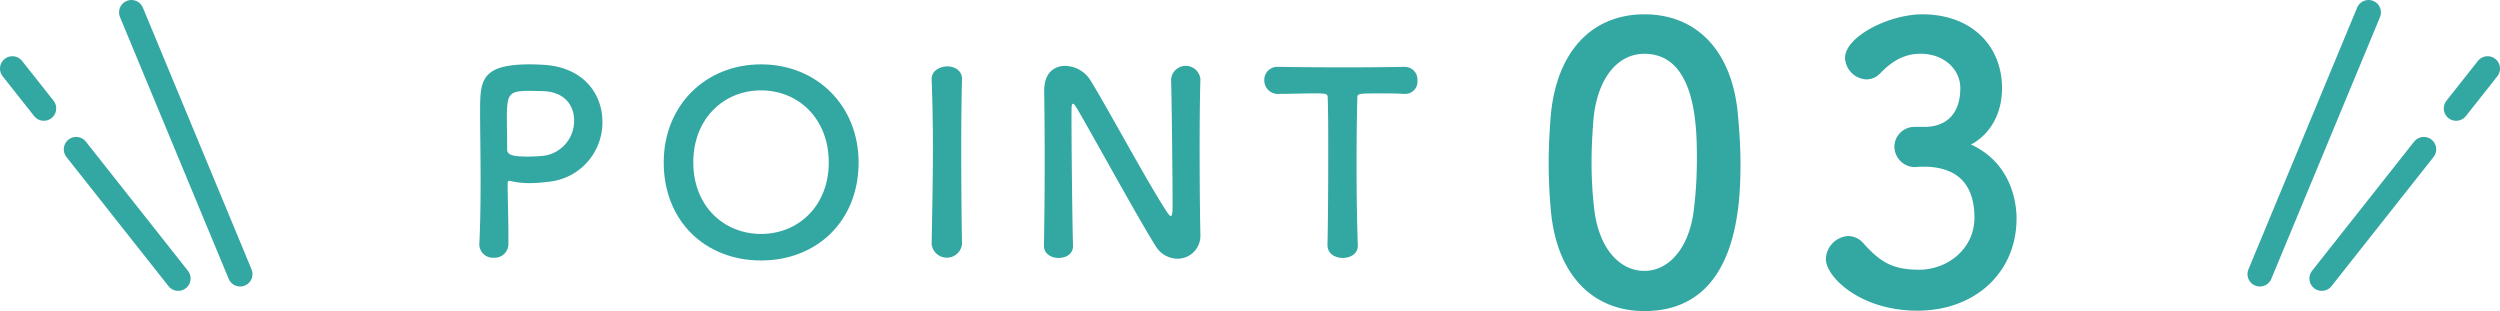 <svg xmlns="http://www.w3.org/2000/svg" width="505.015" height="62.837" viewBox="0 0 505.015 62.837">
  <defs>
    <style>
      .cls-1 {
        fill: #33a7a2;
      }

      .cls-2 {
        fill: none;
        stroke: #33a7a2;
        stroke-linecap: round;
        stroke-linejoin: round;
        stroke-width: 5px;
      }
    </style>
  </defs>
  <g id="レイヤー_2" data-name="レイヤー 2">
    <g id="情報">
      <g>
        <g>
          <g>
            <path class="cls-1" d="M99.738,52.055a2.715,2.715,0,0,1-2.91-2.6V49.3c.2-3.983.255-8.476.255-12.815,0-5.259-.1-10.263-.1-13.837,0-6.279.051-9.649,10.058-9.649,1.072,0,2.093.051,2.859.1,8.067.511,11.794,5.973,11.794,11.488a12.052,12.052,0,0,1-11.079,12.151,29.023,29.023,0,0,1-3.676.255,16.322,16.322,0,0,1-3.727-.408,1,1,0,0,0-.358-.051c-.255,0-.306.153-.306.561,0,3.165.153,6.79.153,10.161v1.991A2.764,2.764,0,0,1,99.738,52.055Zm7.2-33.7c-4.085,0-4.544.562-4.544,5.31,0,1.787.051,3.88.051,5.667V30.2c0,1.072,1.021,1.429,4.186,1.429.971,0,2.042-.051,3.115-.153a7.1,7.1,0,0,0,6.229-7.148c0-3.063-1.991-5.922-6.587-5.922C109.387,18.41,108.162,18.359,106.937,18.359Z"/>
            <path class="cls-1" d="M134.075,32.807C134.075,21.32,142.5,13,153.732,13S173.44,21.32,173.44,32.807c0,11.9-8.476,19.81-19.708,19.81S134.075,44.7,134.075,32.807Zm33.34,0c0-8.832-6.127-14.55-13.683-14.55s-13.683,5.718-13.683,14.55c0,8.782,6.126,14.45,13.683,14.45S167.415,41.589,167.415,32.807Z"/>
            <path class="cls-1" d="M194.328,49.349a3.087,3.087,0,0,1-6.127,0V49.3c.1-6.127.255-12.969.255-19.555,0-4.85-.1-9.5-.255-13.632-.1-2.144,2.195-2.706,3.114-2.706,1.481,0,3.013.817,3.013,2.5v.1c-.1,4.238-.154,9.037-.154,13.99,0,6.382.052,13.019.154,19.3Z"/>
            <path class="cls-1" d="M210.882,49.605c.1-5.259.154-11.436.154-17.308,0-5.106-.052-9.956-.1-13.785v-.205c0-3.573,1.991-5,4.238-5a6.169,6.169,0,0,1,5,2.757c3.217,5.106,11.744,21.035,15.623,26.856.307.459.562.715.715.715s.358-.154.358-2.145c0-4.8-.154-20.729-.306-25.426a2.973,2.973,0,0,1,5.922-.1v.1c-.1,3.574-.153,8.527-.153,13.632,0,6.484.051,13.172.153,17.614v.1a4.616,4.616,0,0,1-4.646,4.85,5.205,5.205,0,0,1-4.391-2.553c-3.574-5.667-13.121-23.128-15.878-27.775-.2-.306-.562-.969-.817-.969-.307,0-.307.51-.307,2.859,0,5.31.154,20.371.307,25.783v.1c0,1.634-1.43,2.4-2.911,2.4s-2.961-.817-2.961-2.451Z"/>
            <path class="cls-1" d="M268.158,49.452c.1-3.983.153-11.386.153-18.125,0-4.493,0-8.731-.1-11.437,0-1.021-.154-1.021-3.165-1.021-1.942,0-4.34.1-6.741.1a2.72,2.72,0,0,1-2.91-2.756,2.624,2.624,0,0,1,2.808-2.707h.1c3.064.051,8.476.1,13.785.1,4.34,0,8.68-.052,11.59-.1a2.578,2.578,0,0,1,2.656,2.757,2.48,2.48,0,0,1-2.452,2.706h-.2c-1.736-.1-3.217-.1-4.442-.1-5.054,0-5.054,0-5.054,1.021-.1,3.472-.153,8.425-.153,13.428,0,6.127.1,12.356.255,16.134.1,1.787-1.481,2.655-3.064,2.655-1.531,0-3.063-.868-3.063-2.6Z"/>
          </g>
          <g>
            <path class="cls-1" d="M313.305,42.727c-.308-3.326-.464-6.575-.464-9.823,0-2.939.156-5.956.387-9.127,1.083-13.458,8.431-20.884,18.95-20.884,10.365,0,17.635,7.116,18.872,20.033.31,3.4.542,6.807.542,10.132,0,8.741-.7,29.779-19.414,29.779C321.891,62.837,314.544,55.721,313.305,42.727Zm28.774.309a82.509,82.509,0,0,0,.7-10.9c0-5.957,0-21.271-10.6-21.271-5.414,0-9.513,4.95-10.287,13.226-.232,2.862-.387,5.724-.387,8.508a80.056,80.056,0,0,0,.542,9.668c.928,7.89,5.105,12.454,10.132,12.454C336.974,54.716,341,50.384,342.079,43.036Z"/>
            <path class="cls-1" d="M389.032,25.633c4.719-.155,6.962-3.249,6.962-7.812,0-3.867-3.326-6.961-8.045-6.961-3.712,0-6.188,1.934-8.2,4.022a3.889,3.889,0,0,1-2.707,1.16,4.537,4.537,0,0,1-4.332-4.331c0-4.331,8.9-8.818,15.625-8.818,9.822,0,16.087,6.265,16.087,14.928,0,5.26-2.475,9.359-6.265,11.37,9.05,4.177,9.2,13.458,9.2,14.928,0,10.906-8.353,18.64-20.032,18.64-11.525,0-18.487-6.806-18.487-10.441a4.8,4.8,0,0,1,4.564-4.641,4.148,4.148,0,0,1,3.016,1.47c3.481,3.867,5.956,5.337,11.293,5.337,5.57,0,11.138-4.1,11.138-10.519,0-7.89-4.718-10.288-10.21-10.288h-.7c-.464,0-.851.078-1.16.078a4.175,4.175,0,0,1-4.1-4.1,4.04,4.04,0,0,1,4.022-4.022Z"/>
          </g>
        </g>
        <g>
          <line class="cls-2" x1="26.551" y1="2.5" x2="48.507" y2="55.376"/>
          <line class="cls-2" x1="15.385" y1="30.163" x2="36.002" y2="56.254"/>
          <line class="cls-2" x1="2.5" y1="13.856" x2="8.855" y2="21.899"/>
        </g>
        <g>
          <line class="cls-2" x1="478.464" y1="2.5" x2="456.507" y2="55.376"/>
          <line class="cls-2" x1="489.63" y1="30.163" x2="469.013" y2="56.254"/>
          <line class="cls-2" x1="502.515" y1="13.856" x2="496.159" y2="21.899"/>
        </g>
      </g>
    </g>
  </g>
</svg>
